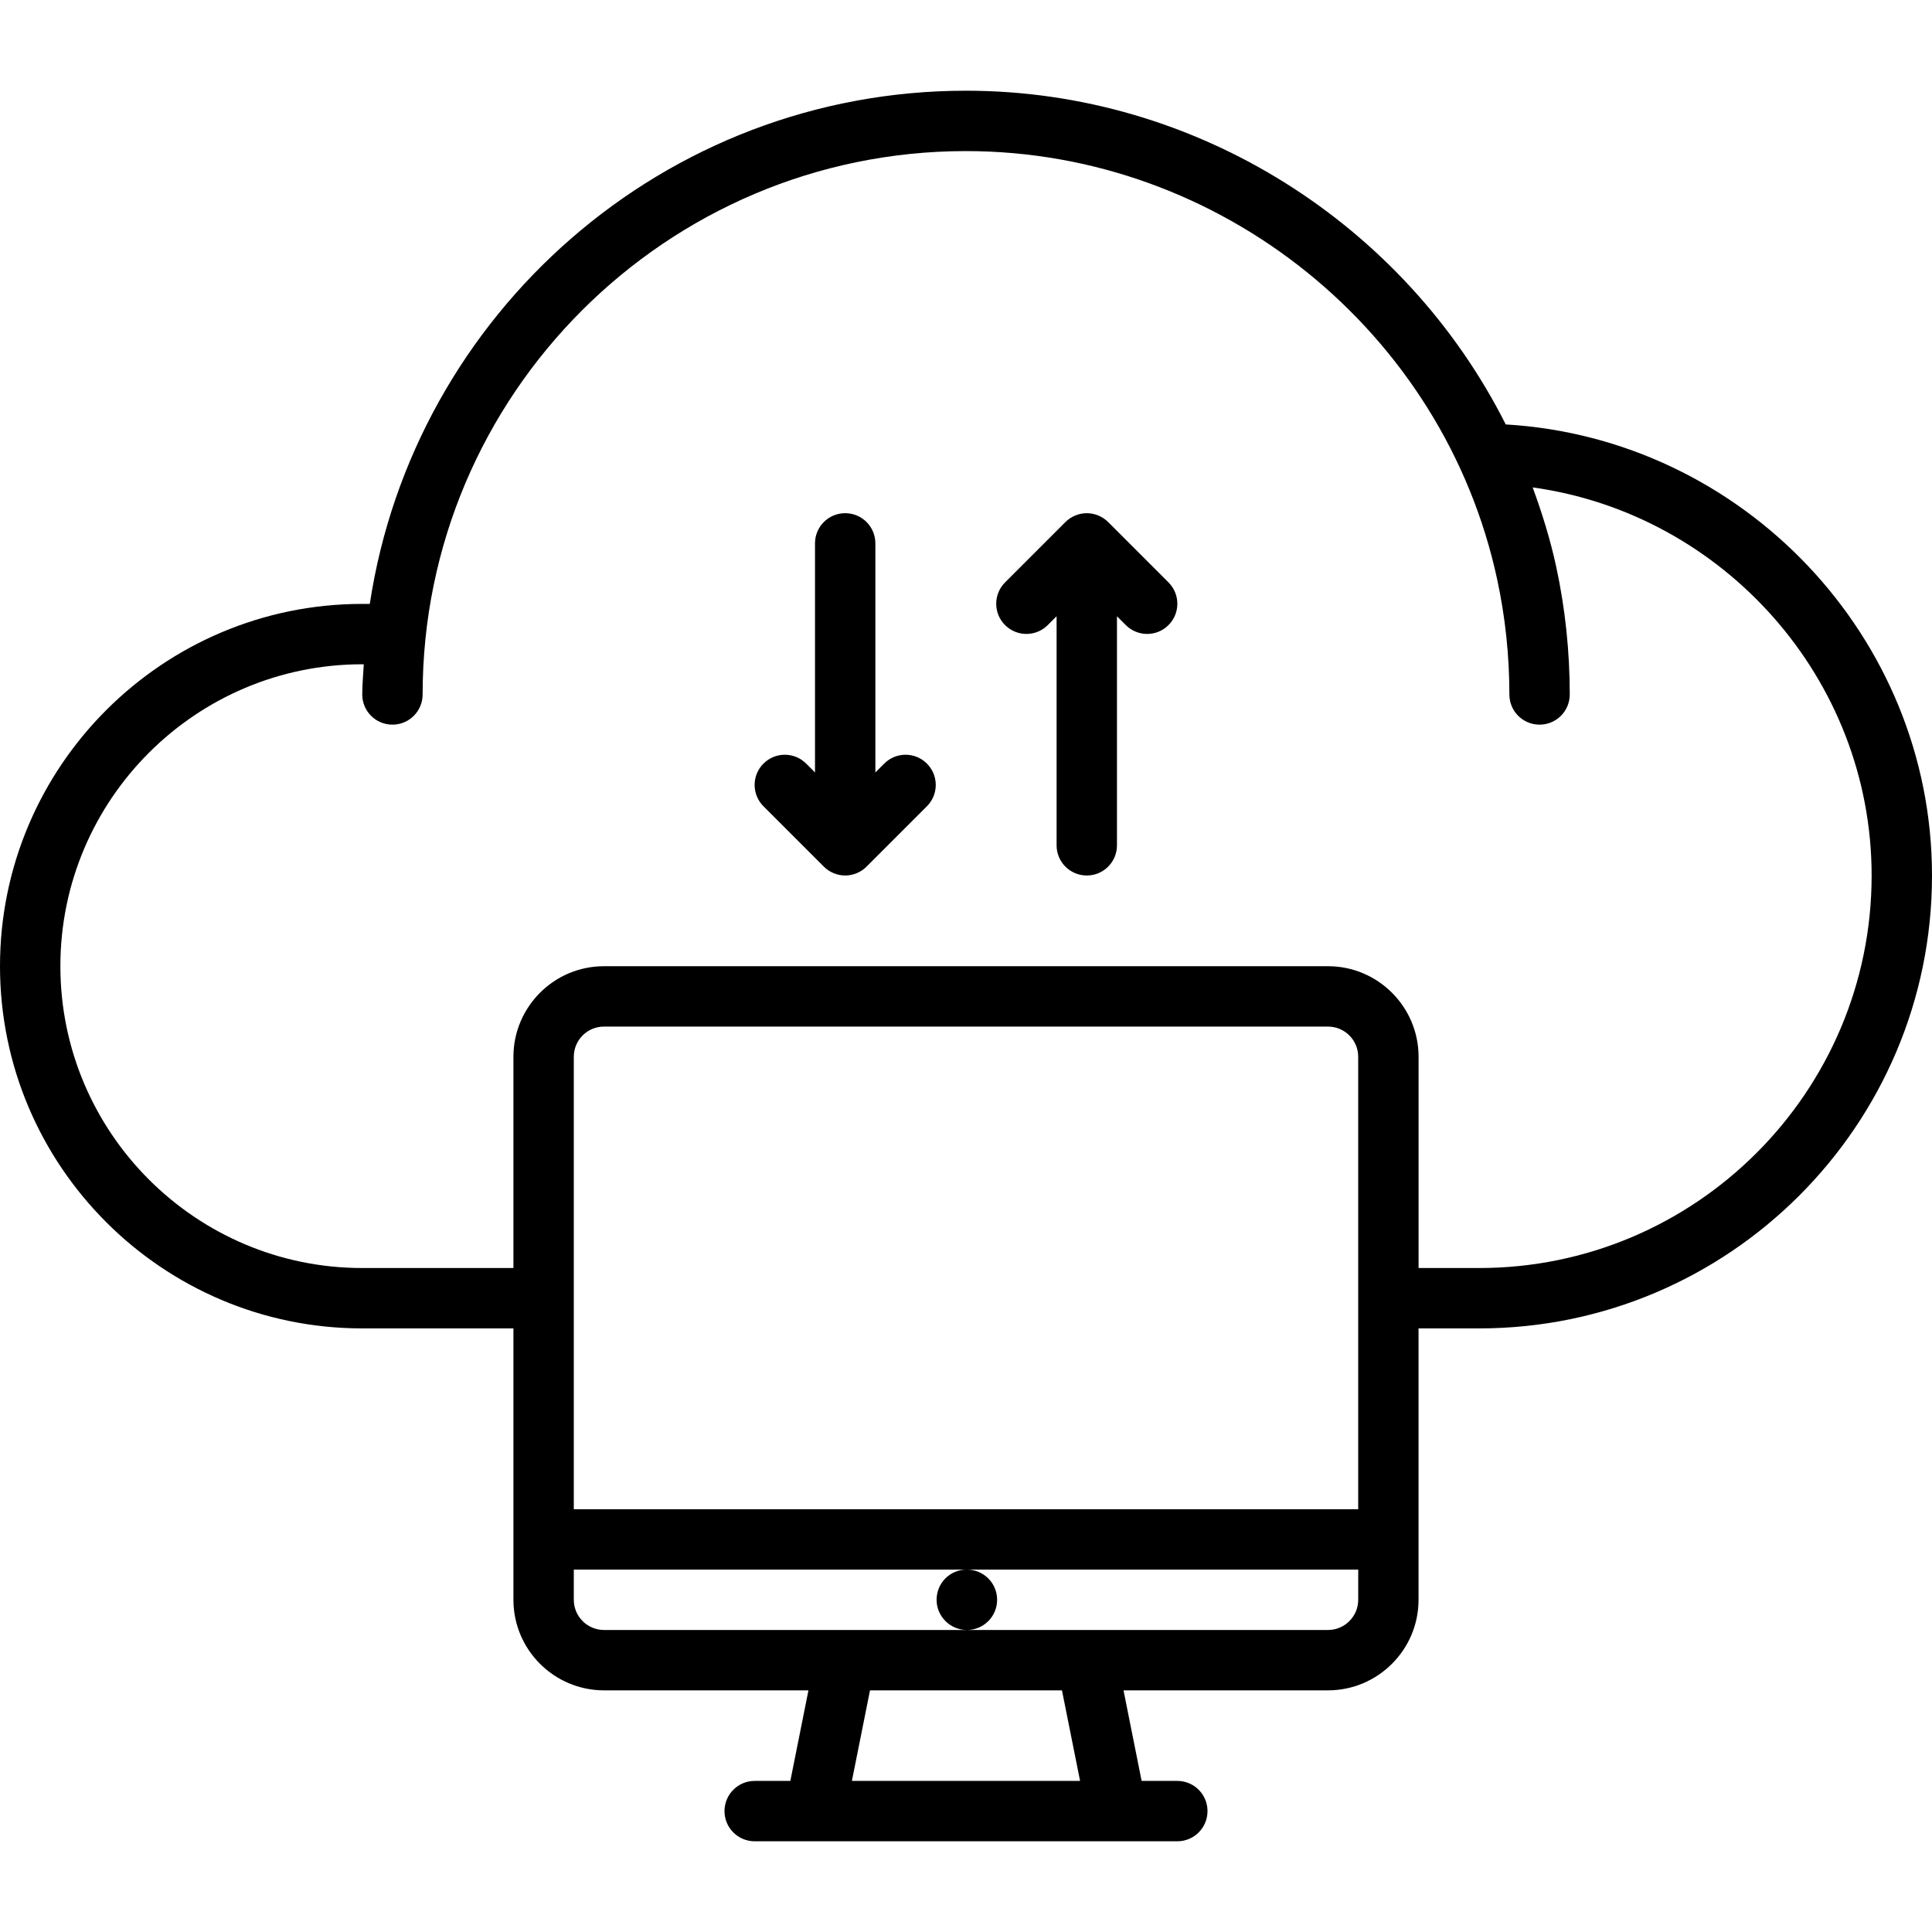 <?xml version="1.0" encoding="UTF-8"?> <svg xmlns="http://www.w3.org/2000/svg" id="icons" height="512" viewBox="0 0 64 64" width="512"><path d="m49.88 14.06c-3.334-6.617-10.224-11.055-17.88-11.055-10.006 0-18.295 7.394-19.75 17h-.25c-6.617 0-12 5.383-12 12s5.383 12 12 12h5.008v8.99c0 1.654 1.346 3 3 3h6.773l-.6 3h-1.181c-.553 0-1 .447-1 1s.447 1 1 1h14c.553 0 1-.447 1-1s-.447-1-1-1h-1.182l-.6-3h6.773c1.654 0 3-1.346 3-3v-8.99h2.009c8.271 0 15-6.729 15-15 0-7.921-6.279-14.484-14.12-14.945zm-4.888 35.935h-25.984v-14.988c0-.552.448-1 1-1h23.984c.552 0 1 .448 1 1zm-9.213 9h-7.559l.6-3h6.359zm8.213-5h-11.962-12.022c-.552 0-1-.448-1-1v-1h13.012c-.552 0-.994.447-.994 1s.452 1 1.005 1c.552 0 1-.447 1-1s-.448-1-1-1h12.962v1c-.001.552-.449 1-1.001 1zm5.008-11.99h-2.008v-6.998c0-1.654-1.346-3-3-3h-23.984c-1.654 0-3 1.346-3 3v6.998h-5.008c-5.514 0-10-4.486-10-10s4.486-10 10-10h.051c-.017.333-.051.662-.051 1 0 .553.447 1 1 1s1-.447 1-1c0-9.925 8.075-18 18-18 8.427 0 15.827 5.969 17.597 14.193.267 1.24.403 2.522.403 3.807 0 .553.447 1 1 1s1-.447 1-1c0-1.427-.15-2.85-.448-4.228-.195-.905-.468-1.778-.78-2.631 6.317.875 11.228 6.338 11.228 12.859 0 7.168-5.832 13-13 13z"></path><path d="m36.709 17.294c-.092-.093-.203-.166-.326-.217-.244-.102-.52-.102-.764 0-.123.051-.234.124-.326.217l-1.999 1.999c-.391.391-.391 1.023 0 1.414.195.195.451.293.707.293s.512-.098.707-.293l.293-.293v7.588c0 .553.447 1 1 1s1-.447 1-1v-7.588l.293.293c.195.195.451.293.707.293s.512-.098.707-.293c.391-.391.391-1.023 0-1.414z"></path><path d="m29.291 25.295-.293.293v-7.588c0-.553-.447-1-1-1s-1 .447-1 1v7.588l-.293-.293c-.391-.391-1.023-.391-1.414 0s-.391 1.023 0 1.414l1.999 1.999c.092.093.203.166.326.217.122.051.252.077.382.077s.26-.026.382-.077c.123-.051.234-.124.326-.217l1.999-1.999c.391-.391.391-1.023 0-1.414s-1.023-.391-1.414 0z"></path></svg> 